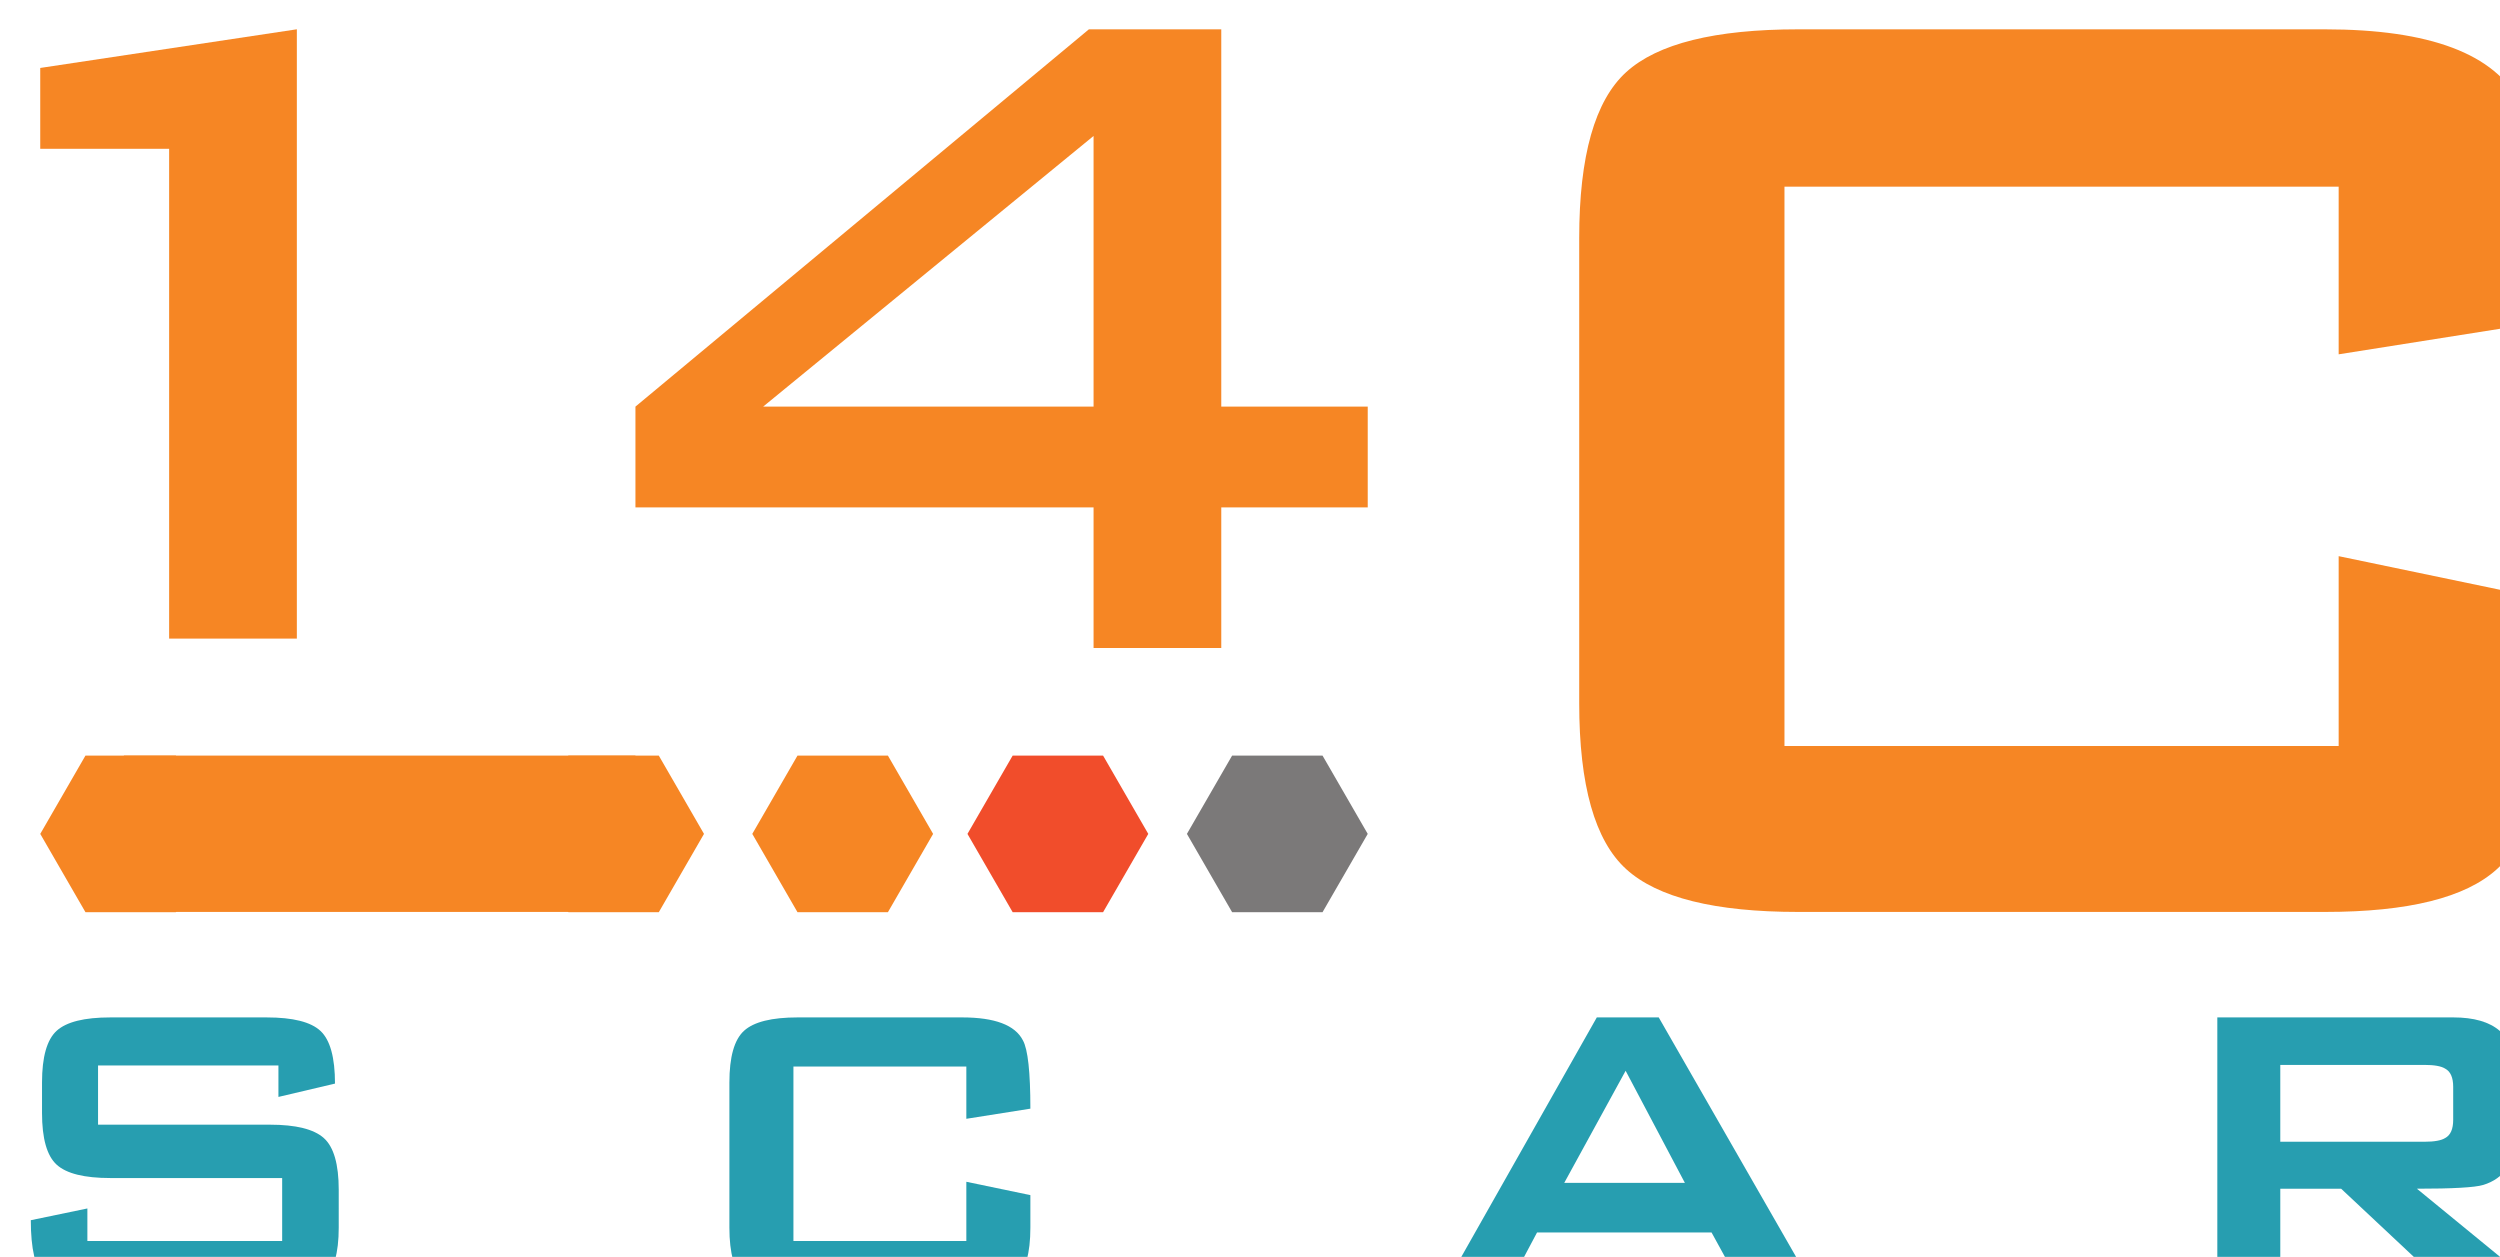 <?xml version="1.0" encoding="UTF-8" standalone="no"?>
<!-- Created with Inkscape (http://www.inkscape.org/) -->

<svg
   width="36.394mm"
   height="18.297mm"
   viewBox="0 0 36.394 18.297"
   version="1.1"
   id="svg1763"
   inkscape:version="1.1.2 (0a00cf5339, 2022-02-04)"
   sodipodi:docname="SCAR_Logo.svg"
   xmlns:inkscape="http://www.inkscape.org/namespaces/inkscape"
   xmlns:sodipodi="http://sodipodi.sourceforge.net/DTD/sodipodi-0.dtd"
   xmlns="http://www.w3.org/2000/svg"
   xmlns:svg="http://www.w3.org/2000/svg">
  <sodipodi:namedview
     id="namedview1765"
     pagecolor="#ffffff"
     bordercolor="#666666"
     borderopacity="1.0"
     inkscape:pageshadow="2"
     inkscape:pageopacity="0.0"
     inkscape:pagecheckerboard="0"
     inkscape:document-units="mm"
     showgrid="false"
     fit-margin-top="0"
     fit-margin-left="0"
     fit-margin-right="0"
     fit-margin-bottom="0"
     inkscape:zoom="0.75187991"
     inkscape:cx="-8.6449976"
     inkscape:cy="112.38497"
     inkscape:window-width="1846"
     inkscape:window-height="1016"
     inkscape:window-x="74"
     inkscape:window-y="27"
     inkscape:window-maximized="1"
     inkscape:current-layer="layer1" />
  <defs
     id="defs1760" />
  <g
     inkscape:label="Livello 1"
     inkscape:groupmode="layer"
     id="layer1"
     transform="translate(-107.43,-118.942)">
    <g
       id="g124866"
       transform="matrix(0.061,0,0,0.061,21.728,37.226)"
       style="clip-rule:evenodd;fill-rule:evenodd;image-rendering:optimizeQuality;shape-rendering:geometricPrecision;text-rendering:geometricPrecision">
      <path
         d="m 1556.599,1557.239 h -122.084 v -37.311 h 122.084 z"
         style="fill:#f68624;fill-opacity:1;fill-rule:nonzero;stroke:none;stroke-width:1.502"
         id="path12" />
      <g
         id="g14"
         transform="matrix(1.502,0,0,-1.502,1475.793,1492.01)">
        <path
           d="M 0,0 H -20.293 V 77.823 H -40.772 V 90.67 L 0,96.814 Z"
           style="fill:#f68624;fill-opacity:1;fill-rule:nonzero;stroke:none"
           id="path16" />
      </g>
      <path
         d="m 1485.788,1632.589 c 0,6.114 -1.19,10.232 -3.567,12.353 -2.377,2.124 -6.665,3.186 -12.862,3.186 h -40.627 c -6.707,0 -11.123,-1.19 -13.245,-3.566 -2.122,-2.377 -3.184,-6.961 -3.184,-13.756 l 13.5,-2.801 v 7.768 h 46.484 v -15.028 h -41.008 c -6.198,0 -10.465,-1.06 -12.8,-3.184 -2.334,-2.121 -3.501,-6.24 -3.501,-12.354 v -7.258 c 0,-6.114 1.167,-10.229 3.501,-12.353 2.335,-2.122 6.602,-3.184 12.8,-3.184 h 37.315 c 6.282,0 10.57,1.083 12.862,3.247 2.293,2.166 3.439,6.347 3.439,12.545 l -13.499,3.184 v -7.514 h -43.048 v 14.136 h 41.01 c 6.197,0 10.485,1.062 12.862,3.184 2.377,2.122 3.567,6.24 3.567,12.354 z"
         style="fill:#279eb0;fill-opacity:1;fill-rule:nonzero;stroke:none;stroke-width:1.502"
         id="path28" />
      <path
         d="m 1650.849,1632.589 c 0,6.114 -1.168,10.232 -3.502,12.353 -2.337,2.124 -6.602,3.186 -12.799,3.186 h -39.224 c -6.2,0 -10.466,-1.062 -12.8,-3.186 -2.337,-2.121 -3.502,-6.239 -3.502,-12.353 v -34.641 c 0,-6.114 1.165,-10.229 3.502,-12.353 2.334,-2.122 6.601,-3.184 12.8,-3.184 h 39.224 c 7.811,0 12.65,1.826 14.518,5.476 1.188,2.124 1.783,7.557 1.783,16.301 l -15.283,2.42 v -12.479 h -41.264 v 41.644 h 41.264 v -14.136 l 15.283,3.184 z"
         style="fill:#279eb0;fill-opacity:1;fill-rule:nonzero;stroke:none;stroke-width:1.502"
         id="path32" />
      <path
         d="m 1807.043,1621.891 -14.136,-26.744 -14.646,26.744 z m 31.457,26.235 h -17.192 l -7.897,-14.391 h -41.645 l -7.64,14.391 h -15.283 l 37.186,-65.716 h 14.774 z"
         style="fill:#279eb0;fill-opacity:1;fill-rule:nonzero;stroke:none;stroke-width:1.502"
         id="path36" />
      <path
         d="m 1990.402,1606.863 v -7.897 c 0,-2.206 -0.635,-3.648 -1.909,-4.328 -0.936,-0.595 -2.592,-0.892 -4.967,-0.892 h -34.387 v 18.339 h 34.387 c 2.374,0 4.031,-0.297 4.967,-0.891 1.274,-0.68 1.909,-2.122 1.909,-4.331 m 21.651,41.264 h -21.906 l -26.488,-24.835 h -14.518 v 24.835 h -15.028 v -65.716 h 56.29 c 9.849,0 14.774,4.247 14.774,12.736 v 15.409 c 0,6.368 -2.547,10.316 -7.641,11.845 -1.954,0.593 -7.218,0.891 -15.792,0.891 z"
         style="fill:#279eb0;fill-opacity:1;fill-rule:nonzero;stroke:none;stroke-width:1.502"
         id="path40" />
      <path
         d="m 2012.053,1507.438 c 0,19.595 -3.743,32.798 -11.226,39.597 -7.487,6.805 -21.161,10.205 -41.022,10.205 h -125.729 c -19.867,0 -33.541,-3.4 -41.025,-10.205 -7.487,-6.799 -11.223,-20.002 -11.223,-39.597 v -111.03 c 0,-19.593 3.737,-32.79 11.223,-39.597 7.484,-6.799 21.158,-10.204 41.025,-10.204 h 125.729 c 25.033,0 40.546,5.854 46.534,17.552 3.809,6.805 5.715,24.225 5.715,52.25 l -48.985,7.756 v -40.004 h -132.256 v 133.483 h 132.256 v -45.311 l 48.985,10.205 z"
         style="fill:#f68624;fill-opacity:1;fill-rule:nonzero;stroke:none;stroke-width:1.502"
         id="path44" />
      <path
         d="m 1665.93,1436.645 v -64.591 l -78.854,64.591 z m 65.43,24.048 h -34.953 v 33.553 h -30.477 v -33.553 h -109.331 v -24.048 l 108.212,-90.037 h 31.596 v 90.037 h 34.953 z"
         style="fill:#f68624;fill-opacity:1;fill-rule:nonzero;stroke:none;stroke-width:1.502"
         id="path48" />
      <path
         d="m 1720.572,1519.929 h -21.577 l -10.788,18.686 10.788,18.686 h 21.577 l 10.788,-18.686 z"
         style="fill:#7b7979;fill-opacity:1;fill-rule:nonzero;stroke:none;stroke-width:1.502"
         id="path52" />
      <path
         d="m 1562.171,1519.929 h -21.577 l -10.788,18.686 10.788,18.686 h 21.577 l 10.788,-18.686 z"
         style="fill:#f68624;fill-opacity:1;fill-rule:nonzero;stroke:none;stroke-width:1.502"
         id="path56" />
      <path
         d="m 1446.923,1519.929 h -21.577 l -10.788,18.686 10.788,18.686 h 21.577 l 10.788,-18.686 z"
         style="fill:#f68624;fill-opacity:1;fill-rule:nonzero;stroke:none;stroke-width:1.502"
         id="path60" />
      <path
         d="m 1668.199,1519.929 h -21.577 l -10.788,18.686 10.788,18.686 h 21.577 l 10.788,-18.686 z"
         style="fill:#f14d2b;fill-opacity:1;fill-rule:nonzero;stroke:none;stroke-width:1.502"
         id="path64" />
      <path
         d="m 1616.849,1519.929 h -21.577 l -10.788,18.686 10.788,18.686 h 21.577 l 10.788,-18.686 z"
         style="fill:#f68624;fill-opacity:1;fill-rule:nonzero;stroke:none;stroke-width:1.502"
         id="path68" />
    </g>
  </g>
</svg>
